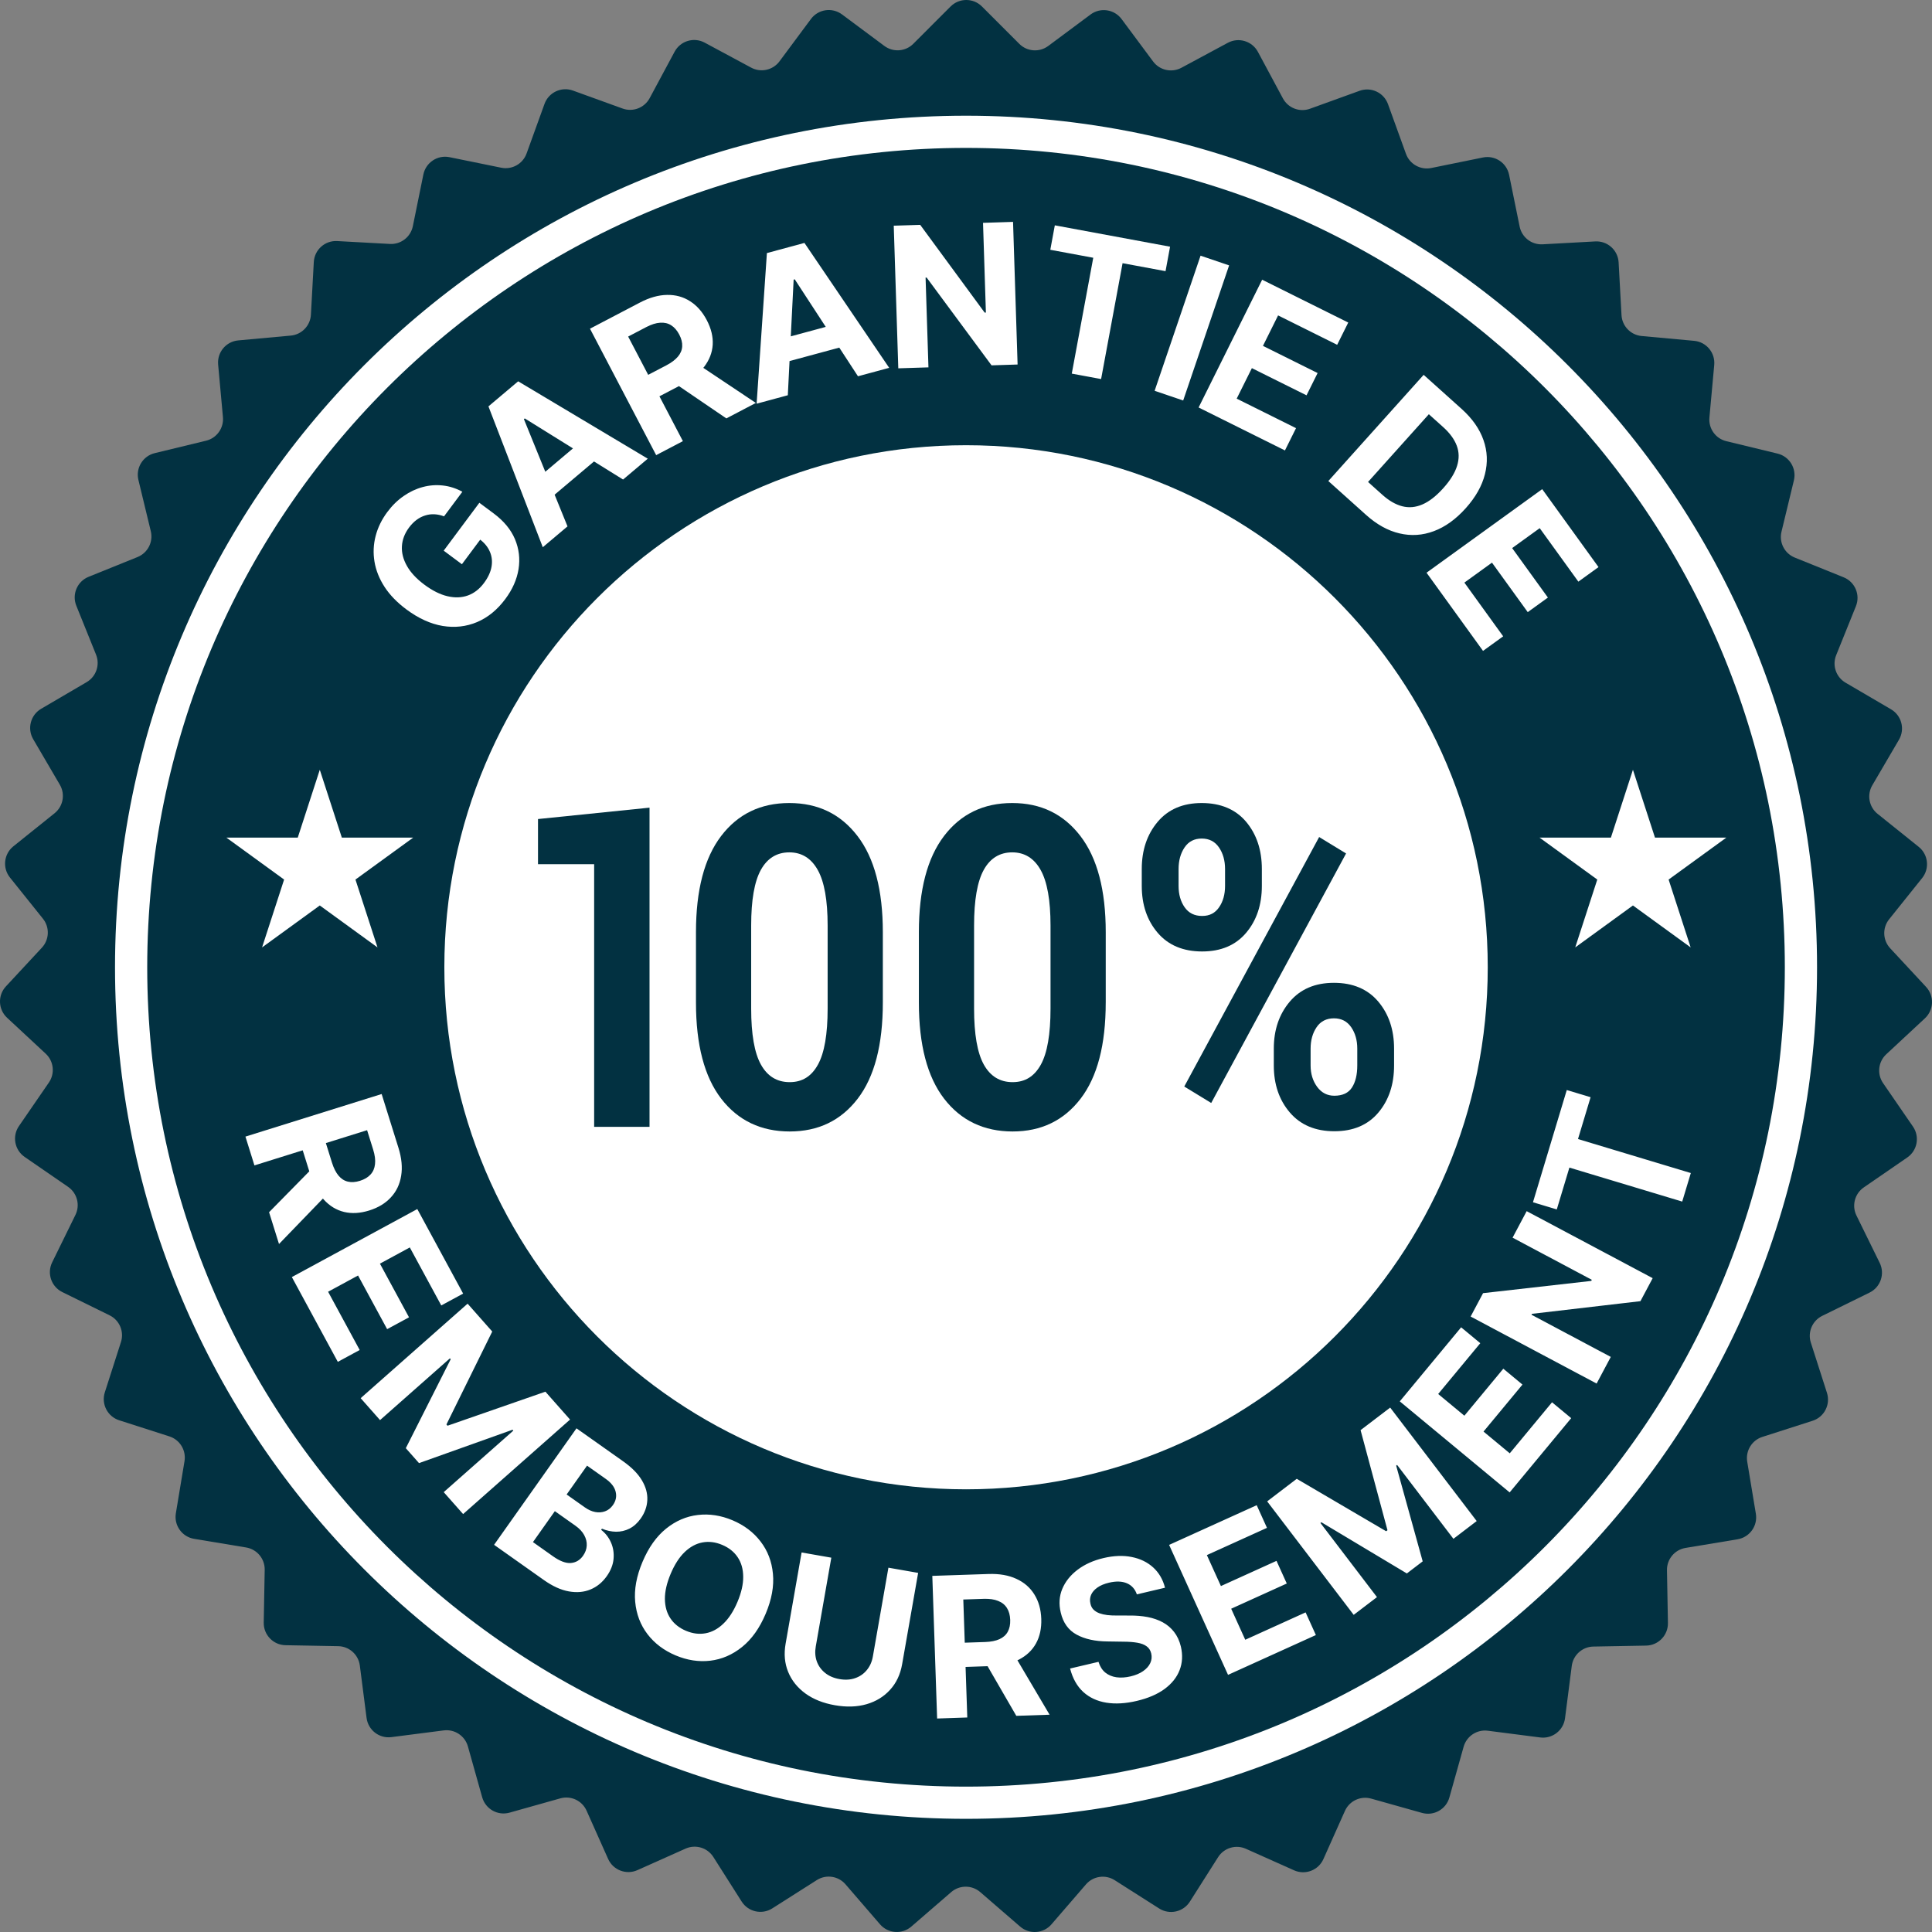 <svg width="128" height="128" viewBox="0 0 128 128" fill="none" xmlns="http://www.w3.org/2000/svg">
<rect x="0" y="0" width="128" height="128" fill="#808080" stroke="none"/>
<g clip-path="url(#clip0_19712_5719)">
<path d="M127.608 65.386L125.23 62.826C124.733 62.291 124.703 61.473 125.16 60.904L127.347 58.174C127.855 57.54 127.753 56.613 127.119 56.105L124.394 53.919C123.825 53.462 123.676 52.657 124.045 52.027L125.812 49.008C126.222 48.306 125.987 47.405 125.286 46.994L122.272 45.229C121.642 44.86 121.378 44.085 121.651 43.408L122.959 40.163C123.263 39.409 122.899 38.552 122.146 38.248L118.907 36.94C118.23 36.666 117.856 35.938 118.028 35.228L118.85 31.828C119.041 31.038 118.556 30.243 117.767 30.052L114.372 29.229C113.663 29.058 113.187 28.392 113.253 27.665L113.572 24.181C113.646 23.371 113.051 22.655 112.242 22.581L108.764 22.262C108.037 22.195 107.469 21.606 107.429 20.877L107.238 17.384C107.193 16.572 106.5 15.95 105.688 15.995L102.201 16.186C101.473 16.226 100.825 15.725 100.68 15.01L99.982 11.582C99.82 10.785 99.043 10.271 98.247 10.434L94.825 11.131C94.11 11.276 93.396 10.876 93.148 10.189L91.958 6.899C91.682 6.135 90.839 5.739 90.075 6.016L86.791 7.204C86.105 7.453 85.341 7.16 84.995 6.517L83.34 3.435C82.955 2.719 82.064 2.451 81.348 2.835L78.272 4.49C77.629 4.835 76.83 4.657 76.395 4.072L74.309 1.264C73.824 0.611 72.903 0.476 72.251 0.961L69.448 3.046C68.862 3.481 68.046 3.422 67.531 2.905L65.058 0.431C64.484 -0.144 63.553 -0.144 62.978 0.431L60.508 2.902C59.992 3.419 59.176 3.478 58.591 3.043L55.785 0.955C55.133 0.47 54.212 0.606 53.727 1.258L51.644 4.063C51.208 4.649 50.41 4.827 49.767 4.481L46.687 2.825C45.971 2.44 45.08 2.709 44.695 3.425L43.042 6.503C42.696 7.146 41.932 7.439 41.246 7.19L37.958 6C37.194 5.724 36.351 6.12 36.075 6.884L34.887 10.17C34.639 10.857 33.925 11.257 33.21 11.112L29.784 10.414C28.988 10.251 28.212 10.765 28.049 11.562L27.352 14.987C27.206 15.702 26.559 16.203 25.83 16.162L22.339 15.971C21.528 15.926 20.835 16.548 20.79 17.36L20.599 20.849C20.559 21.578 19.991 22.168 19.264 22.234L15.782 22.553C14.973 22.628 14.378 23.343 14.452 24.153L14.77 27.633C14.837 28.36 14.361 29.026 13.652 29.198L10.254 30.021C9.464 30.212 8.979 31.008 9.17 31.797L9.991 35.194C10.163 35.904 9.789 36.632 9.112 36.905L5.87 38.215C5.116 38.519 4.752 39.377 5.056 40.13L6.363 43.371C6.637 44.048 6.372 44.823 5.743 45.192L2.726 46.959C2.025 47.37 1.789 48.272 2.199 48.973L3.964 51.989C4.333 52.619 4.184 53.424 3.615 53.881L0.887 56.069C0.253 56.578 0.151 57.504 0.659 58.138L2.844 60.865C3.301 61.434 3.271 62.253 2.774 62.787L0.393 65.35C-0.16 65.945 -0.126 66.876 0.47 67.43L3.028 69.809C3.562 70.306 3.652 71.121 3.238 71.722L1.256 74.604C0.795 75.273 0.964 76.19 1.634 76.651L4.511 78.632C5.112 79.046 5.319 79.838 4.997 80.493L3.456 83.633C3.098 84.363 3.398 85.245 4.127 85.603L7.262 87.144C7.917 87.466 8.237 88.219 8.013 88.915L6.945 92.246C6.697 93.02 7.123 93.849 7.896 94.097L11.222 95.165C11.917 95.388 12.343 96.087 12.224 96.808L11.651 100.259C11.518 101.061 12.06 101.819 12.861 101.952L16.307 102.524C17.026 102.644 17.55 103.273 17.537 104.003L17.473 107.501C17.458 108.314 18.104 108.985 18.916 108.999L22.408 109.063C23.138 109.076 23.747 109.623 23.84 110.347L24.286 113.817C24.389 114.623 25.127 115.193 25.932 115.089L29.396 114.644C30.12 114.551 30.803 115.003 31 115.705L31.946 119.074C32.166 119.856 32.978 120.312 33.76 120.092L37.122 119.146C37.825 118.949 38.566 119.296 38.863 119.963L40.289 123.158C40.62 123.9 41.49 124.233 42.231 123.901L45.42 122.476C46.087 122.178 46.87 122.414 47.261 123.03L49.137 125.983C49.573 126.669 50.482 126.872 51.167 126.435L54.115 124.561C54.73 124.169 55.54 124.288 56.017 124.841L58.302 127.489C58.833 128.104 59.762 128.172 60.377 127.641L63.02 125.356C63.572 124.879 64.391 124.879 64.943 125.356L67.589 127.643C68.204 128.174 69.133 128.106 69.664 127.491L71.947 124.846C72.423 124.294 73.233 124.175 73.849 124.566L76.799 126.443C77.485 126.879 78.394 126.676 78.83 125.991L80.703 123.041C81.094 122.425 81.878 122.189 82.544 122.487L85.737 123.914C86.478 124.245 87.348 123.912 87.679 123.17L89.104 119.98C89.401 119.313 90.142 118.965 90.844 119.163L94.21 120.109C94.992 120.329 95.805 119.873 96.024 119.091L96.969 115.727C97.167 115.024 97.849 114.572 98.573 114.665L102.041 115.111C102.846 115.215 103.584 114.645 103.687 113.839L104.133 110.373C104.226 109.649 104.835 109.102 105.565 109.089L109.061 109.025C109.873 109.01 110.519 108.339 110.505 107.527L110.441 104.033C110.428 103.303 110.951 102.673 111.671 102.554L115.12 101.981C115.921 101.848 116.463 101.09 116.33 100.288L115.758 96.841C115.639 96.121 116.065 95.421 116.76 95.199L120.089 94.13C120.863 93.881 121.288 93.053 121.04 92.278L119.973 88.951C119.75 88.256 120.071 87.502 120.725 87.18L123.863 85.638C124.593 85.279 124.893 84.397 124.535 83.668L122.995 80.531C122.673 79.876 122.88 79.084 123.481 78.669L126.362 76.686C127.031 76.225 127.2 75.309 126.739 74.639L124.759 71.76C124.346 71.159 124.435 70.345 124.97 69.848L127.531 67.466C128.126 66.913 128.16 65.981 127.607 65.386L127.608 65.386Z" fill="#023141"/>
<path d="M108.186 51L109.647 55.495H114.373L110.55 58.273L112.01 62.768L108.186 59.99L104.363 62.768L105.824 58.273L102 55.495H106.726L108.186 51Z" fill="white"/>
<path d="M21.187 51L22.648 55.495H27.374L23.55 58.273L25.01 62.768L21.187 59.99L17.363 62.768L18.823 58.273L15 55.495H19.727L21.187 51Z" fill="white"/>
<path d="M64.003 98.671C83.092 98.671 98.567 83.186 98.567 64.084C98.567 44.982 83.092 29.497 64.003 29.497C44.913 29.497 29.439 44.982 29.439 64.084C29.439 83.186 44.913 98.671 64.003 98.671Z" fill="white"/>
<path d="M64.002 9.799C67.684 9.799 71.363 10.17 74.937 10.902C78.419 11.615 81.844 12.679 85.117 14.064C88.331 15.424 91.431 17.108 94.331 19.069C97.204 21.011 99.905 23.241 102.361 25.698C104.816 28.155 107.045 30.859 108.986 33.734C110.946 36.636 112.629 39.738 113.988 42.954C115.372 46.229 116.436 49.657 117.148 53.141C117.879 56.717 118.25 60.399 118.25 64.084C118.25 67.769 117.879 71.45 117.148 75.027C116.436 78.511 115.372 81.939 113.988 85.214C112.629 88.43 110.946 91.532 108.986 94.434C107.046 97.309 104.816 100.013 102.361 102.47C99.905 104.927 97.204 107.157 94.331 109.099C91.431 111.06 88.331 112.744 85.117 114.104C81.844 115.489 78.419 116.553 74.937 117.266C71.363 117.998 67.684 118.369 64.002 118.369C60.32 118.369 56.641 117.998 53.067 117.266C49.585 116.553 46.16 115.489 42.887 114.104C39.673 112.744 36.573 111.06 33.673 109.099C30.8 107.157 28.099 104.927 25.643 102.47C23.188 100.013 20.959 97.309 19.018 94.434C17.059 91.532 15.376 88.43 14.016 85.214C12.632 81.939 11.569 78.511 10.856 75.027C10.125 71.451 9.754 67.769 9.754 64.084C9.754 60.399 10.125 56.718 10.856 53.141C11.569 49.657 12.632 46.229 14.016 42.954C15.376 39.738 17.058 36.636 19.018 33.734C20.959 30.859 23.188 28.155 25.643 25.698C28.099 23.241 30.8 21.011 33.673 19.069C36.574 17.108 39.673 15.424 42.887 14.064C46.16 12.679 49.585 11.615 53.067 10.902C56.641 10.17 60.32 9.799 64.002 9.799ZM64.002 7.666C32.863 7.666 7.62 32.925 7.62 64.084C7.62 95.243 32.863 120.502 64.002 120.502C95.141 120.502 120.384 95.243 120.384 64.084C120.384 32.925 95.141 7.666 64.002 7.666Z" fill="white"/>
<path d="M43.033 74.658H39.364V57.256H35.644V54.264L43.033 53.509V74.659V74.658Z" fill="#023141"/>
<path d="M58.49 66.422C58.49 69.221 57.935 71.344 56.825 72.791C55.714 74.239 54.212 74.963 52.319 74.963C50.426 74.963 48.896 74.239 47.782 72.791C46.668 71.344 46.11 69.221 46.11 66.422V61.759C46.11 58.97 46.666 56.847 47.776 55.389C48.886 53.932 50.392 53.203 52.294 53.203C54.196 53.203 55.694 53.932 56.812 55.389C57.931 56.847 58.49 58.97 58.49 61.759V66.422H58.49ZM54.833 61.319C54.833 59.645 54.615 58.419 54.179 57.64C53.743 56.861 53.115 56.471 52.294 56.471C51.473 56.471 50.836 56.858 50.409 57.632C49.981 58.406 49.767 59.635 49.767 61.318V66.818C49.767 68.521 49.983 69.76 50.415 70.534C50.846 71.307 51.481 71.695 52.319 71.695C53.157 71.695 53.764 71.308 54.191 70.534C54.619 69.76 54.833 68.521 54.833 66.818V61.318V61.319Z" fill="#023141"/>
<path d="M73.257 66.422C73.257 69.221 72.702 71.344 71.592 72.791C70.482 74.239 68.98 74.963 67.087 74.963C65.193 74.963 63.664 74.239 62.55 72.791C61.435 71.344 60.878 69.221 60.878 66.422V61.759C60.878 58.97 61.433 56.847 62.543 55.389C63.653 53.932 65.159 53.203 67.061 53.203C68.963 53.203 70.461 53.932 71.58 55.389C72.698 56.847 73.258 58.97 73.258 61.759V66.422H73.257ZM69.6 61.319C69.6 59.645 69.382 58.419 68.946 57.64C68.511 56.861 67.882 56.471 67.061 56.471C66.24 56.471 65.603 56.858 65.176 57.632C64.749 58.406 64.535 59.635 64.535 61.318V66.818C64.535 68.521 64.751 69.76 65.182 70.534C65.614 71.307 66.248 71.695 67.086 71.695C67.924 71.695 68.531 71.308 68.959 70.534C69.386 69.76 69.6 68.521 69.6 66.818V61.318L69.6 61.319Z" fill="#023141"/>
<path d="M75.645 57.576C75.645 56.326 75.995 55.285 76.695 54.452C77.395 53.62 78.369 53.203 79.617 53.203C80.866 53.203 81.863 53.617 82.558 54.445C83.254 55.273 83.601 56.317 83.601 57.576V58.694C83.601 59.943 83.254 60.98 82.558 61.803C81.863 62.626 80.891 63.037 79.642 63.037C78.394 63.037 77.405 62.626 76.701 61.803C75.997 60.98 75.645 59.943 75.645 58.694V57.576ZM78.084 58.694C78.084 59.256 78.218 59.728 78.486 60.11C78.754 60.493 79.139 60.684 79.642 60.684C80.145 60.684 80.503 60.493 80.767 60.11C81.031 59.728 81.163 59.256 81.163 58.694V57.576C81.163 57.014 81.029 56.537 80.761 56.145C80.493 55.753 80.112 55.556 79.618 55.556C79.124 55.556 78.744 55.752 78.48 56.145C78.216 56.537 78.084 57.014 78.084 57.576V58.694H78.084ZM80.246 73.075L78.461 71.985L87.397 55.455L89.181 56.544L80.246 73.075ZM84.393 69.472C84.393 68.233 84.745 67.196 85.449 66.363C86.153 65.531 87.129 65.114 88.377 65.114C89.626 65.114 90.612 65.528 91.312 66.356C92.011 67.184 92.361 68.223 92.361 69.472V70.59C92.361 71.849 92.013 72.89 91.318 73.713C90.623 74.537 89.651 74.948 88.402 74.948C87.154 74.948 86.163 74.534 85.455 73.706C84.747 72.878 84.393 71.84 84.393 70.59V69.472ZM86.831 70.59C86.831 71.142 86.976 71.614 87.265 72.007C87.554 72.399 87.933 72.595 88.402 72.595C88.947 72.595 89.336 72.414 89.571 72.051C89.806 71.687 89.923 71.201 89.923 70.591V69.472C89.923 68.92 89.789 68.448 89.521 68.056C89.252 67.664 88.871 67.467 88.377 67.467C87.883 67.467 87.491 67.663 87.227 68.056C86.963 68.448 86.831 68.92 86.831 69.472V70.591V70.59Z" fill="#023141"/>
<path d="M29.419 34.209C29.201 34.127 28.987 34.081 28.779 34.072C28.569 34.061 28.364 34.088 28.167 34.152C27.969 34.212 27.78 34.309 27.599 34.443C27.421 34.575 27.254 34.744 27.1 34.951C26.811 35.339 26.654 35.751 26.628 36.188C26.603 36.623 26.714 37.059 26.961 37.495C27.205 37.931 27.591 38.345 28.119 38.738C28.647 39.131 29.156 39.386 29.646 39.501C30.136 39.616 30.587 39.6 31.001 39.451C31.413 39.301 31.767 39.026 32.065 38.626C32.335 38.263 32.502 37.905 32.564 37.553C32.627 37.197 32.59 36.862 32.454 36.55C32.32 36.235 32.091 35.957 31.768 35.717L32.059 35.427L30.603 37.382L29.396 36.483L31.759 33.31L32.714 34.021C33.38 34.517 33.848 35.084 34.118 35.722C34.385 36.359 34.464 37.02 34.355 37.707C34.244 38.392 33.952 39.053 33.477 39.689C32.948 40.4 32.326 40.908 31.612 41.213C30.895 41.515 30.135 41.601 29.33 41.471C28.526 41.335 27.723 40.97 26.923 40.374C26.309 39.917 25.827 39.42 25.478 38.884C25.128 38.343 24.906 37.786 24.811 37.213C24.716 36.639 24.741 36.073 24.886 35.513C25.03 34.953 25.289 34.422 25.662 33.921C25.982 33.492 26.343 33.139 26.745 32.862C27.144 32.584 27.564 32.386 28.004 32.269C28.446 32.149 28.892 32.115 29.341 32.166C29.788 32.215 30.219 32.353 30.633 32.58L29.419 34.209ZM37.599 34.874L35.961 36.255L32.361 26.924L34.33 25.263L42.917 30.389L41.28 31.77L34.767 27.721L34.71 27.769L37.599 34.874ZM35.101 32.12L38.968 28.858L39.974 30.051L36.107 33.313L35.101 32.12ZM43.473 30.154L39.088 21.777L42.393 20.047C43.025 19.716 43.624 19.547 44.19 19.539C44.757 19.527 45.266 19.666 45.715 19.955C46.167 20.24 46.537 20.659 46.827 21.212C47.118 21.768 47.249 22.31 47.219 22.836C47.187 23.36 46.999 23.847 46.655 24.298C46.314 24.748 45.822 25.141 45.178 25.478L42.965 26.636L42.22 25.213L44.147 24.205C44.485 24.028 44.741 23.834 44.916 23.625C45.092 23.415 45.185 23.189 45.197 22.946C45.212 22.702 45.147 22.442 45.003 22.167C44.857 21.889 44.679 21.684 44.467 21.551C44.258 21.418 44.015 21.361 43.737 21.381C43.461 21.397 43.152 21.495 42.811 21.673L41.617 22.298L45.244 29.227L43.473 30.154ZM46.001 23.974L50.078 26.696L48.123 27.72L44.091 24.974L46.001 23.974ZM52.195 26.186L50.128 26.746L50.809 16.767L53.296 16.094L58.911 24.37L56.843 24.929L52.653 18.506L52.581 18.526L52.195 26.186ZM51.096 22.634L55.98 21.313L56.387 22.819L51.503 24.14L51.096 22.634ZM67.117 14.7L67.418 24.15L65.693 24.205L61.392 18.389L61.322 18.391L61.512 24.339L59.514 24.402L59.213 14.953L60.966 14.897L65.235 20.709L65.318 20.707L65.128 14.764L67.117 14.7ZM69.585 16.549L69.885 14.929L77.52 16.344L77.22 17.965L74.374 17.437L72.951 25.113L71.008 24.753L72.431 17.077L69.585 16.549ZM81.432 17.582L78.389 26.534L76.497 25.891L79.54 16.939L81.432 17.582ZM79.411 26.997L83.621 18.532L89.325 21.369L88.591 22.844L84.677 20.897L83.674 22.915L87.295 24.715L86.561 26.191L82.94 24.39L81.934 26.411L85.865 28.366L85.131 29.842L79.411 26.997ZM90.5 34.109L88.006 31.87L94.321 24.834L96.836 27.092C97.543 27.727 98.026 28.415 98.284 29.155C98.544 29.892 98.576 30.647 98.38 31.418C98.187 32.191 97.762 32.943 97.106 33.674C96.448 34.407 95.744 34.912 94.994 35.191C94.247 35.471 93.489 35.52 92.721 35.339C91.955 35.161 91.215 34.751 90.5 34.109ZM90.637 31.931L91.582 32.779C92.022 33.174 92.462 33.428 92.901 33.541C93.346 33.655 93.791 33.614 94.239 33.42C94.69 33.226 95.151 32.866 95.622 32.342C96.089 31.822 96.393 31.328 96.536 30.861C96.681 30.395 96.673 29.95 96.513 29.525C96.353 29.1 96.052 28.69 95.613 28.295L94.665 27.444L90.637 31.931ZM94.512 37.944L102.175 32.407L105.906 37.571L104.571 38.536L102.01 34.992L100.184 36.312L102.553 39.59L101.217 40.555L98.848 37.277L97.019 38.599L99.59 42.158L98.254 43.123L94.512 37.944Z" fill="white"/>
<path d="M16.261 75.303L25.285 72.482L26.398 76.043C26.611 76.724 26.671 77.344 26.577 77.902C26.488 78.462 26.261 78.937 25.896 79.329C25.536 79.722 25.057 80.012 24.461 80.198C23.861 80.385 23.306 80.417 22.793 80.294C22.283 80.169 21.837 79.898 21.455 79.479C21.073 79.063 20.774 78.508 20.557 77.815L19.812 75.431L21.346 74.952L21.994 77.027C22.108 77.391 22.253 77.678 22.428 77.888C22.603 78.098 22.809 78.23 23.045 78.285C23.283 78.343 23.55 78.326 23.846 78.233C24.146 78.139 24.38 78 24.548 77.815C24.717 77.634 24.816 77.404 24.846 77.127C24.879 76.853 24.838 76.532 24.723 76.164L24.321 74.878L16.857 77.211L16.261 75.303ZM21.891 78.893L18.485 82.419L17.827 80.313L21.247 76.835L21.891 78.893ZM19.336 84.609L27.647 80.103L30.684 85.704L29.235 86.489L27.151 82.646L25.171 83.72L27.098 87.275L25.649 88.06L23.722 84.505L21.737 85.581L23.83 89.441L22.381 90.226L19.336 84.609ZM30.98 86.371L32.612 88.218L29.577 94.375L29.65 94.458L36.134 92.203L37.767 94.05L30.682 100.311L29.398 98.858L34.009 94.783L33.957 94.724L27.761 96.935L26.886 95.946L29.86 90.053L29.808 89.994L25.179 94.085L23.895 92.632L30.98 86.371ZM32.734 102.348L38.194 94.63L41.285 96.816C41.853 97.218 42.267 97.637 42.527 98.074C42.787 98.51 42.907 98.946 42.886 99.38C42.868 99.811 42.721 100.221 42.448 100.608C42.234 100.909 41.987 101.131 41.704 101.275C41.424 101.416 41.126 101.484 40.812 101.481C40.502 101.476 40.192 101.409 39.88 101.279L39.827 101.355C40.112 101.575 40.328 101.853 40.476 102.187C40.627 102.524 40.684 102.887 40.65 103.277C40.617 103.665 40.466 104.048 40.198 104.428C39.908 104.837 39.548 105.131 39.117 105.308C38.69 105.485 38.214 105.527 37.688 105.434C37.161 105.341 36.61 105.09 36.032 104.681L32.734 102.348ZM35.31 102.168L36.64 103.11C37.095 103.431 37.488 103.579 37.819 103.553C38.152 103.525 38.422 103.365 38.628 103.074C38.779 102.86 38.861 102.635 38.873 102.399C38.886 102.163 38.829 101.931 38.704 101.703C38.581 101.476 38.389 101.271 38.128 101.086L36.76 100.118L35.31 102.168ZM37.541 99.014L38.751 99.87C38.975 100.028 39.201 100.13 39.429 100.174C39.662 100.218 39.88 100.203 40.084 100.128C40.29 100.056 40.465 99.917 40.609 99.714C40.806 99.435 40.866 99.14 40.788 98.829C40.713 98.519 40.495 98.236 40.133 97.98L38.893 97.103L37.541 99.014ZM50.726 106.92C50.325 107.87 49.804 108.602 49.163 109.117C48.524 109.632 47.822 109.935 47.055 110.026C46.292 110.115 45.527 109.997 44.759 109.673C43.985 109.346 43.364 108.877 42.897 108.266C42.43 107.655 42.159 106.941 42.083 106.123C42.007 105.306 42.169 104.424 42.568 103.477C42.969 102.527 43.489 101.795 44.127 101.279C44.766 100.764 45.466 100.461 46.229 100.372C46.993 100.28 47.761 100.398 48.535 100.724C49.304 101.049 49.922 101.517 50.389 102.128C50.859 102.737 51.133 103.451 51.209 104.268C51.288 105.086 51.127 105.97 50.726 106.92ZM48.859 106.132C49.118 105.517 49.245 104.959 49.239 104.459C49.236 103.96 49.115 103.531 48.875 103.173C48.636 102.814 48.293 102.541 47.848 102.353C47.403 102.165 46.968 102.111 46.544 102.189C46.12 102.267 45.727 102.479 45.365 102.824C45.005 103.169 44.695 103.65 44.435 104.265C44.176 104.881 44.047 105.438 44.051 105.937C44.057 106.437 44.179 106.866 44.419 107.225C44.659 107.583 45.001 107.856 45.446 108.044C45.891 108.232 46.326 108.287 46.75 108.208C47.174 108.13 47.566 107.918 47.925 107.572C48.288 107.227 48.599 106.747 48.859 106.132ZM58.86 103.863L60.829 104.208L59.769 110.256C59.65 110.935 59.384 111.501 58.97 111.953C58.56 112.406 58.04 112.725 57.411 112.908C56.783 113.089 56.084 113.111 55.314 112.976C54.541 112.841 53.889 112.582 53.36 112.198C52.831 111.812 52.45 111.336 52.218 110.77C51.986 110.205 51.929 109.582 52.048 108.903L53.108 102.855L55.077 103.2L54.047 109.08C53.984 109.435 54.007 109.763 54.113 110.066C54.222 110.37 54.405 110.625 54.663 110.833C54.92 111.041 55.238 111.178 55.617 111.244C55.999 111.311 56.345 111.29 56.654 111.182C56.967 111.074 57.225 110.896 57.428 110.647C57.634 110.399 57.768 110.098 57.83 109.743L58.86 103.863ZM62.087 113.856L61.768 104.406L65.496 104.281C66.209 104.257 66.823 104.364 67.336 104.602C67.852 104.837 68.25 105.182 68.53 105.638C68.813 106.09 68.965 106.629 68.987 107.253C69.008 107.88 68.891 108.425 68.635 108.886C68.38 109.344 67.999 109.702 67.493 109.959C66.991 110.216 66.377 110.357 65.651 110.382L63.155 110.466L63.101 108.86L65.274 108.787C65.655 108.774 65.97 108.711 66.219 108.598C66.468 108.485 66.65 108.322 66.766 108.109C66.885 107.895 66.939 107.633 66.929 107.322C66.918 107.009 66.846 106.746 66.713 106.535C66.582 106.324 66.388 106.167 66.129 106.065C65.873 105.96 65.552 105.914 65.168 105.927L63.821 105.972L64.085 113.788L62.087 113.856ZM67.044 109.383L69.538 113.604L67.333 113.679L64.89 109.456L67.044 109.383ZM75.32 105.631C75.199 105.277 74.978 105.032 74.658 104.895C74.338 104.759 73.945 104.746 73.477 104.856C73.16 104.931 72.902 105.039 72.705 105.18C72.507 105.319 72.367 105.48 72.287 105.663C72.21 105.846 72.195 106.036 72.242 106.233C72.274 106.4 72.343 106.535 72.447 106.64C72.553 106.745 72.685 106.826 72.841 106.884C72.996 106.939 73.17 106.979 73.362 107.003C73.554 107.025 73.755 107.034 73.966 107.032L74.84 107.034C75.262 107.03 75.659 107.063 76.03 107.133C76.401 107.204 76.735 107.32 77.032 107.48C77.329 107.641 77.58 107.854 77.785 108.119C77.992 108.383 78.143 108.706 78.236 109.089C78.366 109.653 78.338 110.175 78.15 110.655C77.966 111.132 77.633 111.547 77.154 111.901C76.677 112.25 76.064 112.513 75.315 112.69C74.572 112.865 73.898 112.904 73.293 112.806C72.691 112.708 72.183 112.472 71.77 112.098C71.358 111.721 71.067 111.203 70.896 110.544L72.778 110.101C72.872 110.404 73.021 110.641 73.226 110.811C73.433 110.977 73.68 111.082 73.969 111.124C74.259 111.163 74.572 111.143 74.908 111.064C75.237 110.986 75.512 110.871 75.732 110.718C75.955 110.564 76.114 110.386 76.208 110.184C76.303 109.981 76.324 109.769 76.272 109.547C76.223 109.341 76.121 109.181 75.965 109.07C75.812 108.957 75.607 108.879 75.35 108.835C75.096 108.791 74.791 108.767 74.437 108.766L73.376 108.75C72.555 108.744 71.873 108.594 71.329 108.298C70.785 108.003 70.434 107.515 70.277 106.834C70.143 106.278 70.176 105.756 70.378 105.269C70.582 104.781 70.92 104.358 71.392 104C71.865 103.643 72.436 103.384 73.107 103.226C73.79 103.065 74.414 103.042 74.978 103.155C75.545 103.268 76.02 103.499 76.403 103.848C76.786 104.198 77.046 104.645 77.185 105.191L75.32 105.631ZM81.361 110.964L77.457 102.353L83.26 99.723L83.94 101.224L79.958 103.029L80.889 105.081L84.572 103.411L85.252 104.912L81.569 106.582L82.501 108.638L86.5 106.825L87.18 108.326L81.361 110.964ZM83.953 99.47L85.913 97.975L91.835 101.448L91.924 101.381L90.142 94.751L92.103 93.256L97.835 100.774L96.293 101.95L92.562 97.056L92.5 97.104L94.257 103.444L93.208 104.245L87.545 100.853L87.482 100.901L91.228 105.813L89.686 106.988L83.953 99.47ZM100.018 98.876L92.739 92.844L96.804 87.938L98.073 88.99L95.283 92.356L97.018 93.794L99.598 90.68L100.867 91.732L98.287 94.845L100.025 96.286L102.826 92.905L104.095 93.957L100.018 98.876ZM101.146 80.242L109.494 84.682L108.683 86.206L101.498 87.044L101.465 87.105L106.719 89.899L105.78 91.664L97.433 87.224L98.257 85.675L105.423 84.864L105.462 84.791L100.212 81.999L101.146 80.242ZM103.141 80.128L101.563 79.653L103.803 72.218L105.381 72.693L104.546 75.465L112.021 77.717L111.451 79.608L103.976 77.356L103.141 80.128Z" fill="white"/>
</g>
<defs>
<clipPath id="clip0_19712_5719">
<rect width="128" height="128" fill="white"/>
</clipPath>
</defs>
</svg>
